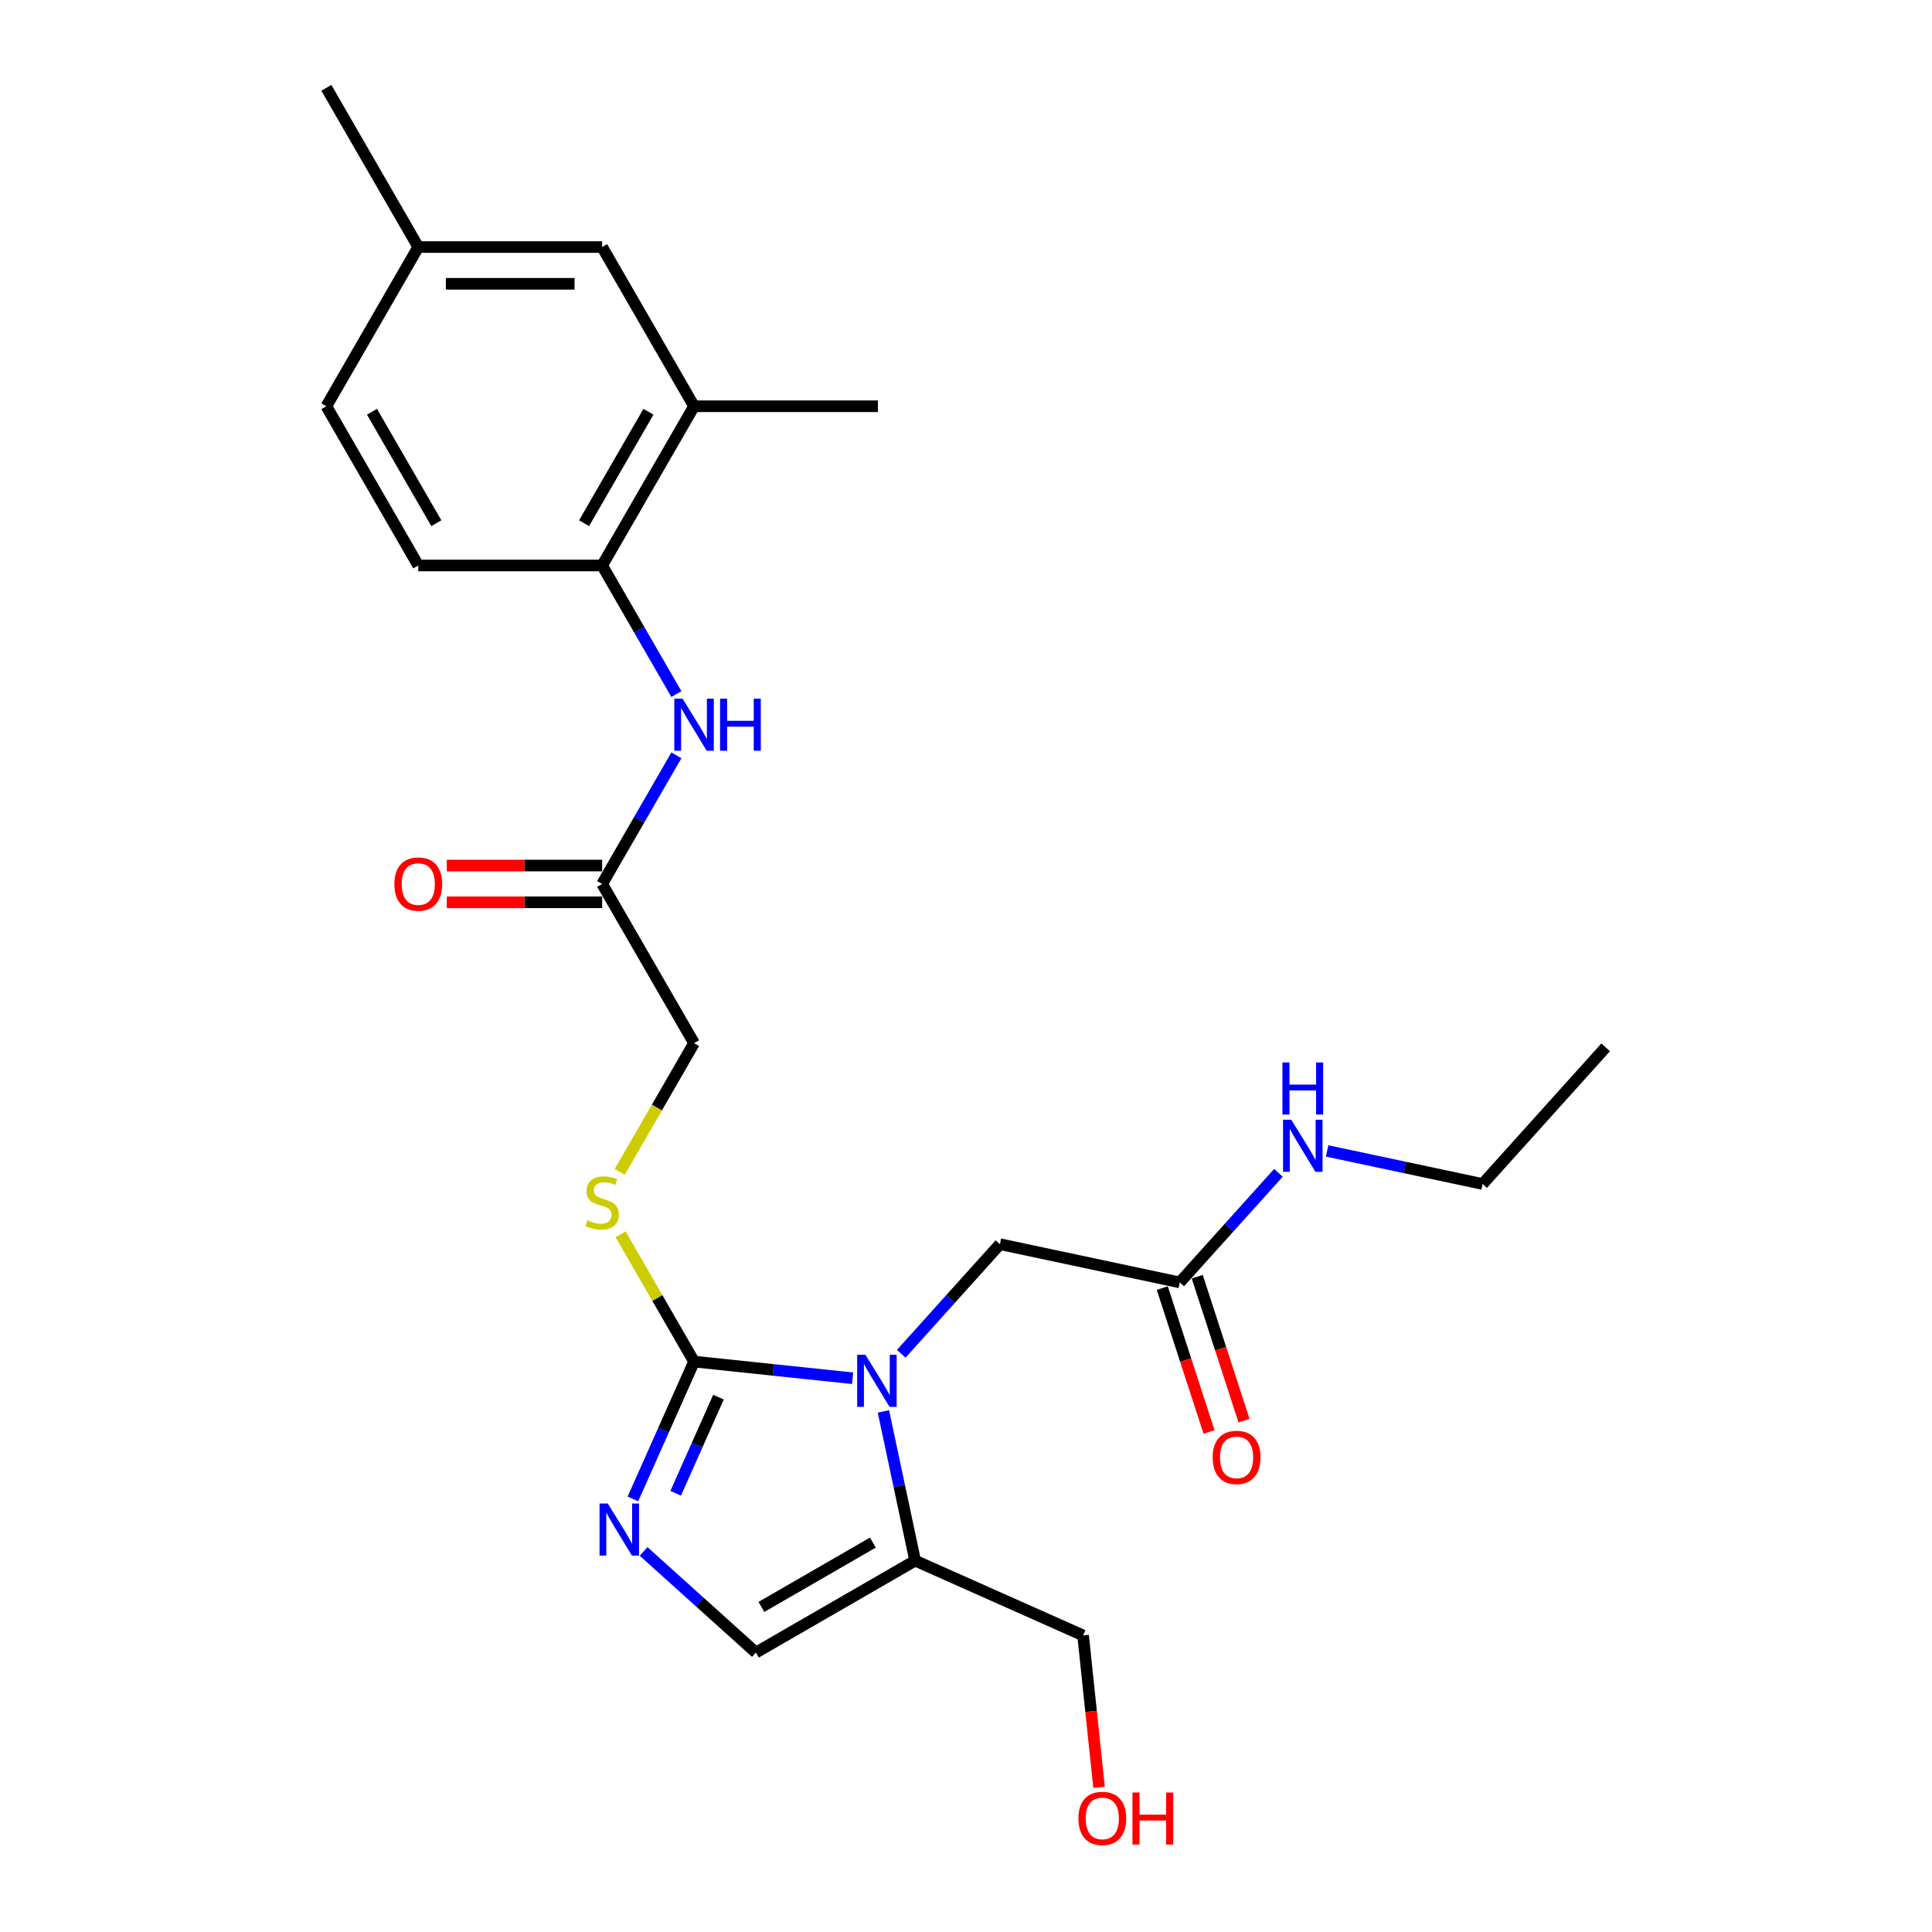 <?xml version='1.0' encoding='iso-8859-1'?>
<svg version='1.1' baseProfile='full'
              xmlns='http://www.w3.org/2000/svg'
                      xmlns:rdkit='http://www.rdkit.org/xml'
                      xmlns:xlink='http://www.w3.org/1999/xlink'
                  xml:space='preserve'
width='1000px' height='1000px' viewBox='0 0 1000 1000'>
<!-- END OF HEADER -->
<rect style='opacity:1.0;fill:#FFFFFF;stroke:none' width='1000' height='1000' x='0' y='0'> </rect>
<path class='bond-0' d='M 441.287,713.377 L 400.266,709.066' style='fill:none;fill-rule:evenodd;stroke:#0000FF;stroke-width:6px;stroke-linecap:butt;stroke-linejoin:miter;stroke-opacity:1' />
<path class='bond-0' d='M 400.266,709.066 L 359.246,704.755' style='fill:none;fill-rule:evenodd;stroke:#000000;stroke-width:6px;stroke-linecap:butt;stroke-linejoin:miter;stroke-opacity:1' />
<path class='bond-2' d='M 457.256,730.556 L 465.464,769.17' style='fill:none;fill-rule:evenodd;stroke:#0000FF;stroke-width:6px;stroke-linecap:butt;stroke-linejoin:miter;stroke-opacity:1' />
<path class='bond-2' d='M 465.464,769.17 L 473.672,807.784' style='fill:none;fill-rule:evenodd;stroke:#000000;stroke-width:6px;stroke-linecap:butt;stroke-linejoin:miter;stroke-opacity:1' />
<path class='bond-7' d='M 466.486,700.709 L 492.024,672.346' style='fill:none;fill-rule:evenodd;stroke:#0000FF;stroke-width:6px;stroke-linecap:butt;stroke-linejoin:miter;stroke-opacity:1' />
<path class='bond-7' d='M 492.024,672.346 L 517.562,643.983' style='fill:none;fill-rule:evenodd;stroke:#000000;stroke-width:6px;stroke-linecap:butt;stroke-linejoin:miter;stroke-opacity:1' />
<path class='bond-1' d='M 359.246,704.755 L 343.422,740.295' style='fill:none;fill-rule:evenodd;stroke:#000000;stroke-width:6px;stroke-linecap:butt;stroke-linejoin:miter;stroke-opacity:1' />
<path class='bond-1' d='M 343.422,740.295 L 327.599,775.835' style='fill:none;fill-rule:evenodd;stroke:#0000FF;stroke-width:6px;stroke-linecap:butt;stroke-linejoin:miter;stroke-opacity:1' />
<path class='bond-1' d='M 371.886,723.158 L 360.809,748.036' style='fill:none;fill-rule:evenodd;stroke:#000000;stroke-width:6px;stroke-linecap:butt;stroke-linejoin:miter;stroke-opacity:1' />
<path class='bond-1' d='M 360.809,748.036 L 349.733,772.914' style='fill:none;fill-rule:evenodd;stroke:#0000FF;stroke-width:6px;stroke-linecap:butt;stroke-linejoin:miter;stroke-opacity:1' />
<path class='bond-5' d='M 359.246,704.755 L 340.23,671.818' style='fill:none;fill-rule:evenodd;stroke:#000000;stroke-width:6px;stroke-linecap:butt;stroke-linejoin:miter;stroke-opacity:1' />
<path class='bond-5' d='M 340.23,671.818 L 321.214,638.881' style='fill:none;fill-rule:evenodd;stroke:#CCCC00;stroke-width:6px;stroke-linecap:butt;stroke-linejoin:miter;stroke-opacity:1' />
<path class='bond-25' d='M 333.139,803.034 L 362.199,829.199' style='fill:none;fill-rule:evenodd;stroke:#0000FF;stroke-width:6px;stroke-linecap:butt;stroke-linejoin:miter;stroke-opacity:1' />
<path class='bond-25' d='M 362.199,829.199 L 391.259,855.365' style='fill:none;fill-rule:evenodd;stroke:#000000;stroke-width:6px;stroke-linecap:butt;stroke-linejoin:miter;stroke-opacity:1' />
<path class='bond-3' d='M 473.672,807.784 L 391.259,855.365' style='fill:none;fill-rule:evenodd;stroke:#000000;stroke-width:6px;stroke-linecap:butt;stroke-linejoin:miter;stroke-opacity:1' />
<path class='bond-3' d='M 451.793,798.439 L 394.105,831.745' style='fill:none;fill-rule:evenodd;stroke:#000000;stroke-width:6px;stroke-linecap:butt;stroke-linejoin:miter;stroke-opacity:1' />
<path class='bond-18' d='M 473.672,807.784 L 560.606,846.49' style='fill:none;fill-rule:evenodd;stroke:#000000;stroke-width:6px;stroke-linecap:butt;stroke-linejoin:miter;stroke-opacity:1' />
<path class='bond-4' d='M 350.093,390.959 L 330.879,424.238' style='fill:none;fill-rule:evenodd;stroke:#0000FF;stroke-width:6px;stroke-linecap:butt;stroke-linejoin:miter;stroke-opacity:1' />
<path class='bond-4' d='M 330.879,424.238 L 311.665,457.517' style='fill:none;fill-rule:evenodd;stroke:#000000;stroke-width:6px;stroke-linecap:butt;stroke-linejoin:miter;stroke-opacity:1' />
<path class='bond-6' d='M 350.093,359.251 L 330.879,325.971' style='fill:none;fill-rule:evenodd;stroke:#0000FF;stroke-width:6px;stroke-linecap:butt;stroke-linejoin:miter;stroke-opacity:1' />
<path class='bond-6' d='M 330.879,325.971 L 311.665,292.692' style='fill:none;fill-rule:evenodd;stroke:#000000;stroke-width:6px;stroke-linecap:butt;stroke-linejoin:miter;stroke-opacity:1' />
<path class='bond-15' d='M 320.796,606.526 L 340.021,573.228' style='fill:none;fill-rule:evenodd;stroke:#CCCC00;stroke-width:6px;stroke-linecap:butt;stroke-linejoin:miter;stroke-opacity:1' />
<path class='bond-15' d='M 340.021,573.228 L 359.246,539.93' style='fill:none;fill-rule:evenodd;stroke:#000000;stroke-width:6px;stroke-linecap:butt;stroke-linejoin:miter;stroke-opacity:1' />
<path class='bond-10' d='M 311.665,292.692 L 359.246,210.28' style='fill:none;fill-rule:evenodd;stroke:#000000;stroke-width:6px;stroke-linecap:butt;stroke-linejoin:miter;stroke-opacity:1' />
<path class='bond-10' d='M 302.32,270.814 L 335.626,213.125' style='fill:none;fill-rule:evenodd;stroke:#000000;stroke-width:6px;stroke-linecap:butt;stroke-linejoin:miter;stroke-opacity:1' />
<path class='bond-14' d='M 311.665,292.692 L 216.503,292.692' style='fill:none;fill-rule:evenodd;stroke:#000000;stroke-width:6px;stroke-linecap:butt;stroke-linejoin:miter;stroke-opacity:1' />
<path class='bond-9' d='M 517.562,643.983 L 610.644,663.768' style='fill:none;fill-rule:evenodd;stroke:#000000;stroke-width:6px;stroke-linecap:butt;stroke-linejoin:miter;stroke-opacity:1' />
<path class='bond-8' d='M 311.665,457.517 L 359.246,539.93' style='fill:none;fill-rule:evenodd;stroke:#000000;stroke-width:6px;stroke-linecap:butt;stroke-linejoin:miter;stroke-opacity:1' />
<path class='bond-12' d='M 311.665,448.001 L 271.459,448.001' style='fill:none;fill-rule:evenodd;stroke:#000000;stroke-width:6px;stroke-linecap:butt;stroke-linejoin:miter;stroke-opacity:1' />
<path class='bond-12' d='M 271.459,448.001 L 231.253,448.001' style='fill:none;fill-rule:evenodd;stroke:#FF0000;stroke-width:6px;stroke-linecap:butt;stroke-linejoin:miter;stroke-opacity:1' />
<path class='bond-12' d='M 311.665,467.033 L 271.459,467.033' style='fill:none;fill-rule:evenodd;stroke:#000000;stroke-width:6px;stroke-linecap:butt;stroke-linejoin:miter;stroke-opacity:1' />
<path class='bond-12' d='M 271.459,467.033 L 231.253,467.033' style='fill:none;fill-rule:evenodd;stroke:#FF0000;stroke-width:6px;stroke-linecap:butt;stroke-linejoin:miter;stroke-opacity:1' />
<path class='bond-13' d='M 601.594,666.709 L 613.697,703.958' style='fill:none;fill-rule:evenodd;stroke:#000000;stroke-width:6px;stroke-linecap:butt;stroke-linejoin:miter;stroke-opacity:1' />
<path class='bond-13' d='M 613.697,703.958 L 625.8,741.207' style='fill:none;fill-rule:evenodd;stroke:#FF0000;stroke-width:6px;stroke-linecap:butt;stroke-linejoin:miter;stroke-opacity:1' />
<path class='bond-13' d='M 619.695,660.827 L 631.798,698.076' style='fill:none;fill-rule:evenodd;stroke:#000000;stroke-width:6px;stroke-linecap:butt;stroke-linejoin:miter;stroke-opacity:1' />
<path class='bond-13' d='M 631.798,698.076 L 643.9,735.325' style='fill:none;fill-rule:evenodd;stroke:#FF0000;stroke-width:6px;stroke-linecap:butt;stroke-linejoin:miter;stroke-opacity:1' />
<path class='bond-16' d='M 610.644,663.768 L 636.182,635.405' style='fill:none;fill-rule:evenodd;stroke:#000000;stroke-width:6px;stroke-linecap:butt;stroke-linejoin:miter;stroke-opacity:1' />
<path class='bond-16' d='M 636.182,635.405 L 661.72,607.042' style='fill:none;fill-rule:evenodd;stroke:#0000FF;stroke-width:6px;stroke-linecap:butt;stroke-linejoin:miter;stroke-opacity:1' />
<path class='bond-11' d='M 359.246,210.28 L 311.665,127.867' style='fill:none;fill-rule:evenodd;stroke:#000000;stroke-width:6px;stroke-linecap:butt;stroke-linejoin:miter;stroke-opacity:1' />
<path class='bond-21' d='M 359.246,210.28 L 454.408,210.28' style='fill:none;fill-rule:evenodd;stroke:#000000;stroke-width:6px;stroke-linecap:butt;stroke-linejoin:miter;stroke-opacity:1' />
<path class='bond-26' d='M 311.665,127.867 L 216.503,127.867' style='fill:none;fill-rule:evenodd;stroke:#000000;stroke-width:6px;stroke-linecap:butt;stroke-linejoin:miter;stroke-opacity:1' />
<path class='bond-26' d='M 297.391,146.899 L 230.777,146.899' style='fill:none;fill-rule:evenodd;stroke:#000000;stroke-width:6px;stroke-linecap:butt;stroke-linejoin:miter;stroke-opacity:1' />
<path class='bond-19' d='M 216.503,292.692 L 168.922,210.28' style='fill:none;fill-rule:evenodd;stroke:#000000;stroke-width:6px;stroke-linecap:butt;stroke-linejoin:miter;stroke-opacity:1' />
<path class='bond-19' d='M 225.849,270.814 L 192.542,213.125' style='fill:none;fill-rule:evenodd;stroke:#000000;stroke-width:6px;stroke-linecap:butt;stroke-linejoin:miter;stroke-opacity:1' />
<path class='bond-22' d='M 686.919,595.727 L 727.161,604.281' style='fill:none;fill-rule:evenodd;stroke:#0000FF;stroke-width:6px;stroke-linecap:butt;stroke-linejoin:miter;stroke-opacity:1' />
<path class='bond-22' d='M 727.161,604.281 L 767.402,612.834' style='fill:none;fill-rule:evenodd;stroke:#000000;stroke-width:6px;stroke-linecap:butt;stroke-linejoin:miter;stroke-opacity:1' />
<path class='bond-17' d='M 216.503,127.867 L 168.922,210.28' style='fill:none;fill-rule:evenodd;stroke:#000000;stroke-width:6px;stroke-linecap:butt;stroke-linejoin:miter;stroke-opacity:1' />
<path class='bond-23' d='M 216.503,127.867 L 168.922,45.455' style='fill:none;fill-rule:evenodd;stroke:#000000;stroke-width:6px;stroke-linecap:butt;stroke-linejoin:miter;stroke-opacity:1' />
<path class='bond-20' d='M 560.606,846.49 L 564.739,885.807' style='fill:none;fill-rule:evenodd;stroke:#000000;stroke-width:6px;stroke-linecap:butt;stroke-linejoin:miter;stroke-opacity:1' />
<path class='bond-20' d='M 564.739,885.807 L 568.871,925.124' style='fill:none;fill-rule:evenodd;stroke:#FF0000;stroke-width:6px;stroke-linecap:butt;stroke-linejoin:miter;stroke-opacity:1' />
<path class='bond-24' d='M 767.402,612.834 L 831.078,542.115' style='fill:none;fill-rule:evenodd;stroke:#000000;stroke-width:6px;stroke-linecap:butt;stroke-linejoin:miter;stroke-opacity:1' />
<path  class='atom-0' d='M 447.929 701.227
L 456.76 715.501
Q 457.636 716.909, 459.044 719.46
Q 460.452 722.01, 460.529 722.162
L 460.529 701.227
L 464.107 701.227
L 464.107 728.177
L 460.414 728.177
L 450.936 712.57
Q 449.832 710.743, 448.652 708.649
Q 447.51 706.556, 447.168 705.909
L 447.168 728.177
L 443.666 728.177
L 443.666 701.227
L 447.929 701.227
' fill='#0000FF'/>
<path  class='atom-2' d='M 314.583 778.214
L 323.414 792.489
Q 324.289 793.897, 325.698 796.447
Q 327.106 798.998, 327.182 799.15
L 327.182 778.214
L 330.76 778.214
L 330.76 805.164
L 327.068 805.164
L 317.59 789.558
Q 316.486 787.73, 315.306 785.637
Q 314.164 783.543, 313.822 782.896
L 313.822 805.164
L 310.32 805.164
L 310.32 778.214
L 314.583 778.214
' fill='#0000FF'/>
<path  class='atom-5' d='M 353.289 361.63
L 362.12 375.904
Q 362.995 377.312, 364.404 379.863
Q 365.812 382.413, 365.888 382.565
L 365.888 361.63
L 369.466 361.63
L 369.466 388.579
L 365.774 388.579
L 356.296 372.973
Q 355.192 371.146, 354.012 369.052
Q 352.87 366.959, 352.527 366.312
L 352.527 388.579
L 349.025 388.579
L 349.025 361.63
L 353.289 361.63
' fill='#0000FF'/>
<path  class='atom-5' d='M 372.702 361.63
L 376.356 361.63
L 376.356 373.087
L 390.135 373.087
L 390.135 361.63
L 393.79 361.63
L 393.79 388.579
L 390.135 388.579
L 390.135 376.132
L 376.356 376.132
L 376.356 388.579
L 372.702 388.579
L 372.702 361.63
' fill='#0000FF'/>
<path  class='atom-6' d='M 304.052 631.592
Q 304.357 631.706, 305.613 632.239
Q 306.869 632.772, 308.239 633.114
Q 309.648 633.419, 311.018 633.419
Q 313.568 633.419, 315.053 632.201
Q 316.537 630.945, 316.537 628.775
Q 316.537 627.29, 315.776 626.377
Q 315.053 625.463, 313.911 624.969
Q 312.769 624.474, 310.866 623.903
Q 308.468 623.179, 307.021 622.494
Q 305.613 621.809, 304.585 620.363
Q 303.595 618.916, 303.595 616.48
Q 303.595 613.092, 305.879 610.999
Q 308.201 608.905, 312.769 608.905
Q 315.89 608.905, 319.43 610.39
L 318.555 613.321
Q 315.319 611.988, 312.883 611.988
Q 310.257 611.988, 308.81 613.092
Q 307.364 614.158, 307.402 616.023
Q 307.402 617.47, 308.125 618.345
Q 308.886 619.221, 309.952 619.716
Q 311.056 620.21, 312.883 620.781
Q 315.319 621.543, 316.766 622.304
Q 318.212 623.065, 319.24 624.626
Q 320.306 626.149, 320.306 628.775
Q 320.306 632.505, 317.793 634.523
Q 315.319 636.502, 311.17 636.502
Q 308.772 636.502, 306.945 635.969
Q 305.156 635.474, 303.024 634.599
L 304.052 631.592
' fill='#CCCC00'/>
<path  class='atom-13' d='M 204.132 457.593
Q 204.132 451.122, 207.33 447.506
Q 210.527 443.89, 216.503 443.89
Q 222.479 443.89, 225.677 447.506
Q 228.874 451.122, 228.874 457.593
Q 228.874 464.14, 225.639 467.871
Q 222.403 471.563, 216.503 471.563
Q 210.565 471.563, 207.33 467.871
Q 204.132 464.178, 204.132 457.593
M 216.503 468.518
Q 220.614 468.518, 222.822 465.777
Q 225.068 462.998, 225.068 457.593
Q 225.068 452.302, 222.822 449.638
Q 220.614 446.935, 216.503 446.935
Q 212.392 446.935, 210.146 449.6
Q 207.939 452.264, 207.939 457.593
Q 207.939 463.036, 210.146 465.777
Q 212.392 468.518, 216.503 468.518
' fill='#FF0000'/>
<path  class='atom-14' d='M 627.68 754.348
Q 627.68 747.877, 630.877 744.261
Q 634.075 740.645, 640.051 740.645
Q 646.027 740.645, 649.224 744.261
Q 652.422 747.877, 652.422 754.348
Q 652.422 760.895, 649.186 764.626
Q 645.951 768.318, 640.051 768.318
Q 634.113 768.318, 630.877 764.626
Q 627.68 760.933, 627.68 754.348
M 640.051 765.273
Q 644.162 765.273, 646.37 762.532
Q 648.615 759.753, 648.615 754.348
Q 648.615 749.057, 646.37 746.393
Q 644.162 743.69, 640.051 743.69
Q 635.94 743.69, 633.694 746.355
Q 631.486 749.019, 631.486 754.348
Q 631.486 759.792, 633.694 762.532
Q 635.94 765.273, 640.051 765.273
' fill='#FF0000'/>
<path  class='atom-17' d='M 668.363 579.574
L 677.194 593.848
Q 678.069 595.257, 679.478 597.807
Q 680.886 600.357, 680.962 600.51
L 680.962 579.574
L 684.54 579.574
L 684.54 606.524
L 680.848 606.524
L 671.37 590.917
Q 670.266 589.09, 669.086 586.997
Q 667.944 584.903, 667.601 584.256
L 667.601 606.524
L 664.099 606.524
L 664.099 579.574
L 668.363 579.574
' fill='#0000FF'/>
<path  class='atom-17' d='M 663.776 549.929
L 667.43 549.929
L 667.43 561.387
L 681.21 561.387
L 681.21 549.929
L 684.864 549.929
L 684.864 576.879
L 681.21 576.879
L 681.21 564.432
L 667.43 564.432
L 667.43 576.879
L 663.776 576.879
L 663.776 549.929
' fill='#0000FF'/>
<path  class='atom-21' d='M 558.182 941.206
Q 558.182 934.735, 561.38 931.119
Q 564.577 927.503, 570.553 927.503
Q 576.529 927.503, 579.727 931.119
Q 582.924 934.735, 582.924 941.206
Q 582.924 947.753, 579.689 951.484
Q 576.453 955.176, 570.553 955.176
Q 564.615 955.176, 561.38 951.484
Q 558.182 947.791, 558.182 941.206
M 570.553 952.131
Q 574.664 952.131, 576.872 949.39
Q 579.118 946.611, 579.118 941.206
Q 579.118 935.915, 576.872 933.251
Q 574.664 930.548, 570.553 930.548
Q 566.442 930.548, 564.196 933.213
Q 561.989 935.877, 561.989 941.206
Q 561.989 946.65, 564.196 949.39
Q 566.442 952.131, 570.553 952.131
' fill='#FF0000'/>
<path  class='atom-21' d='M 586.16 927.808
L 589.814 927.808
L 589.814 939.265
L 603.593 939.265
L 603.593 927.808
L 607.248 927.808
L 607.248 954.757
L 603.593 954.757
L 603.593 942.31
L 589.814 942.31
L 589.814 954.757
L 586.16 954.757
L 586.16 927.808
' fill='#FF0000'/>
</svg>
